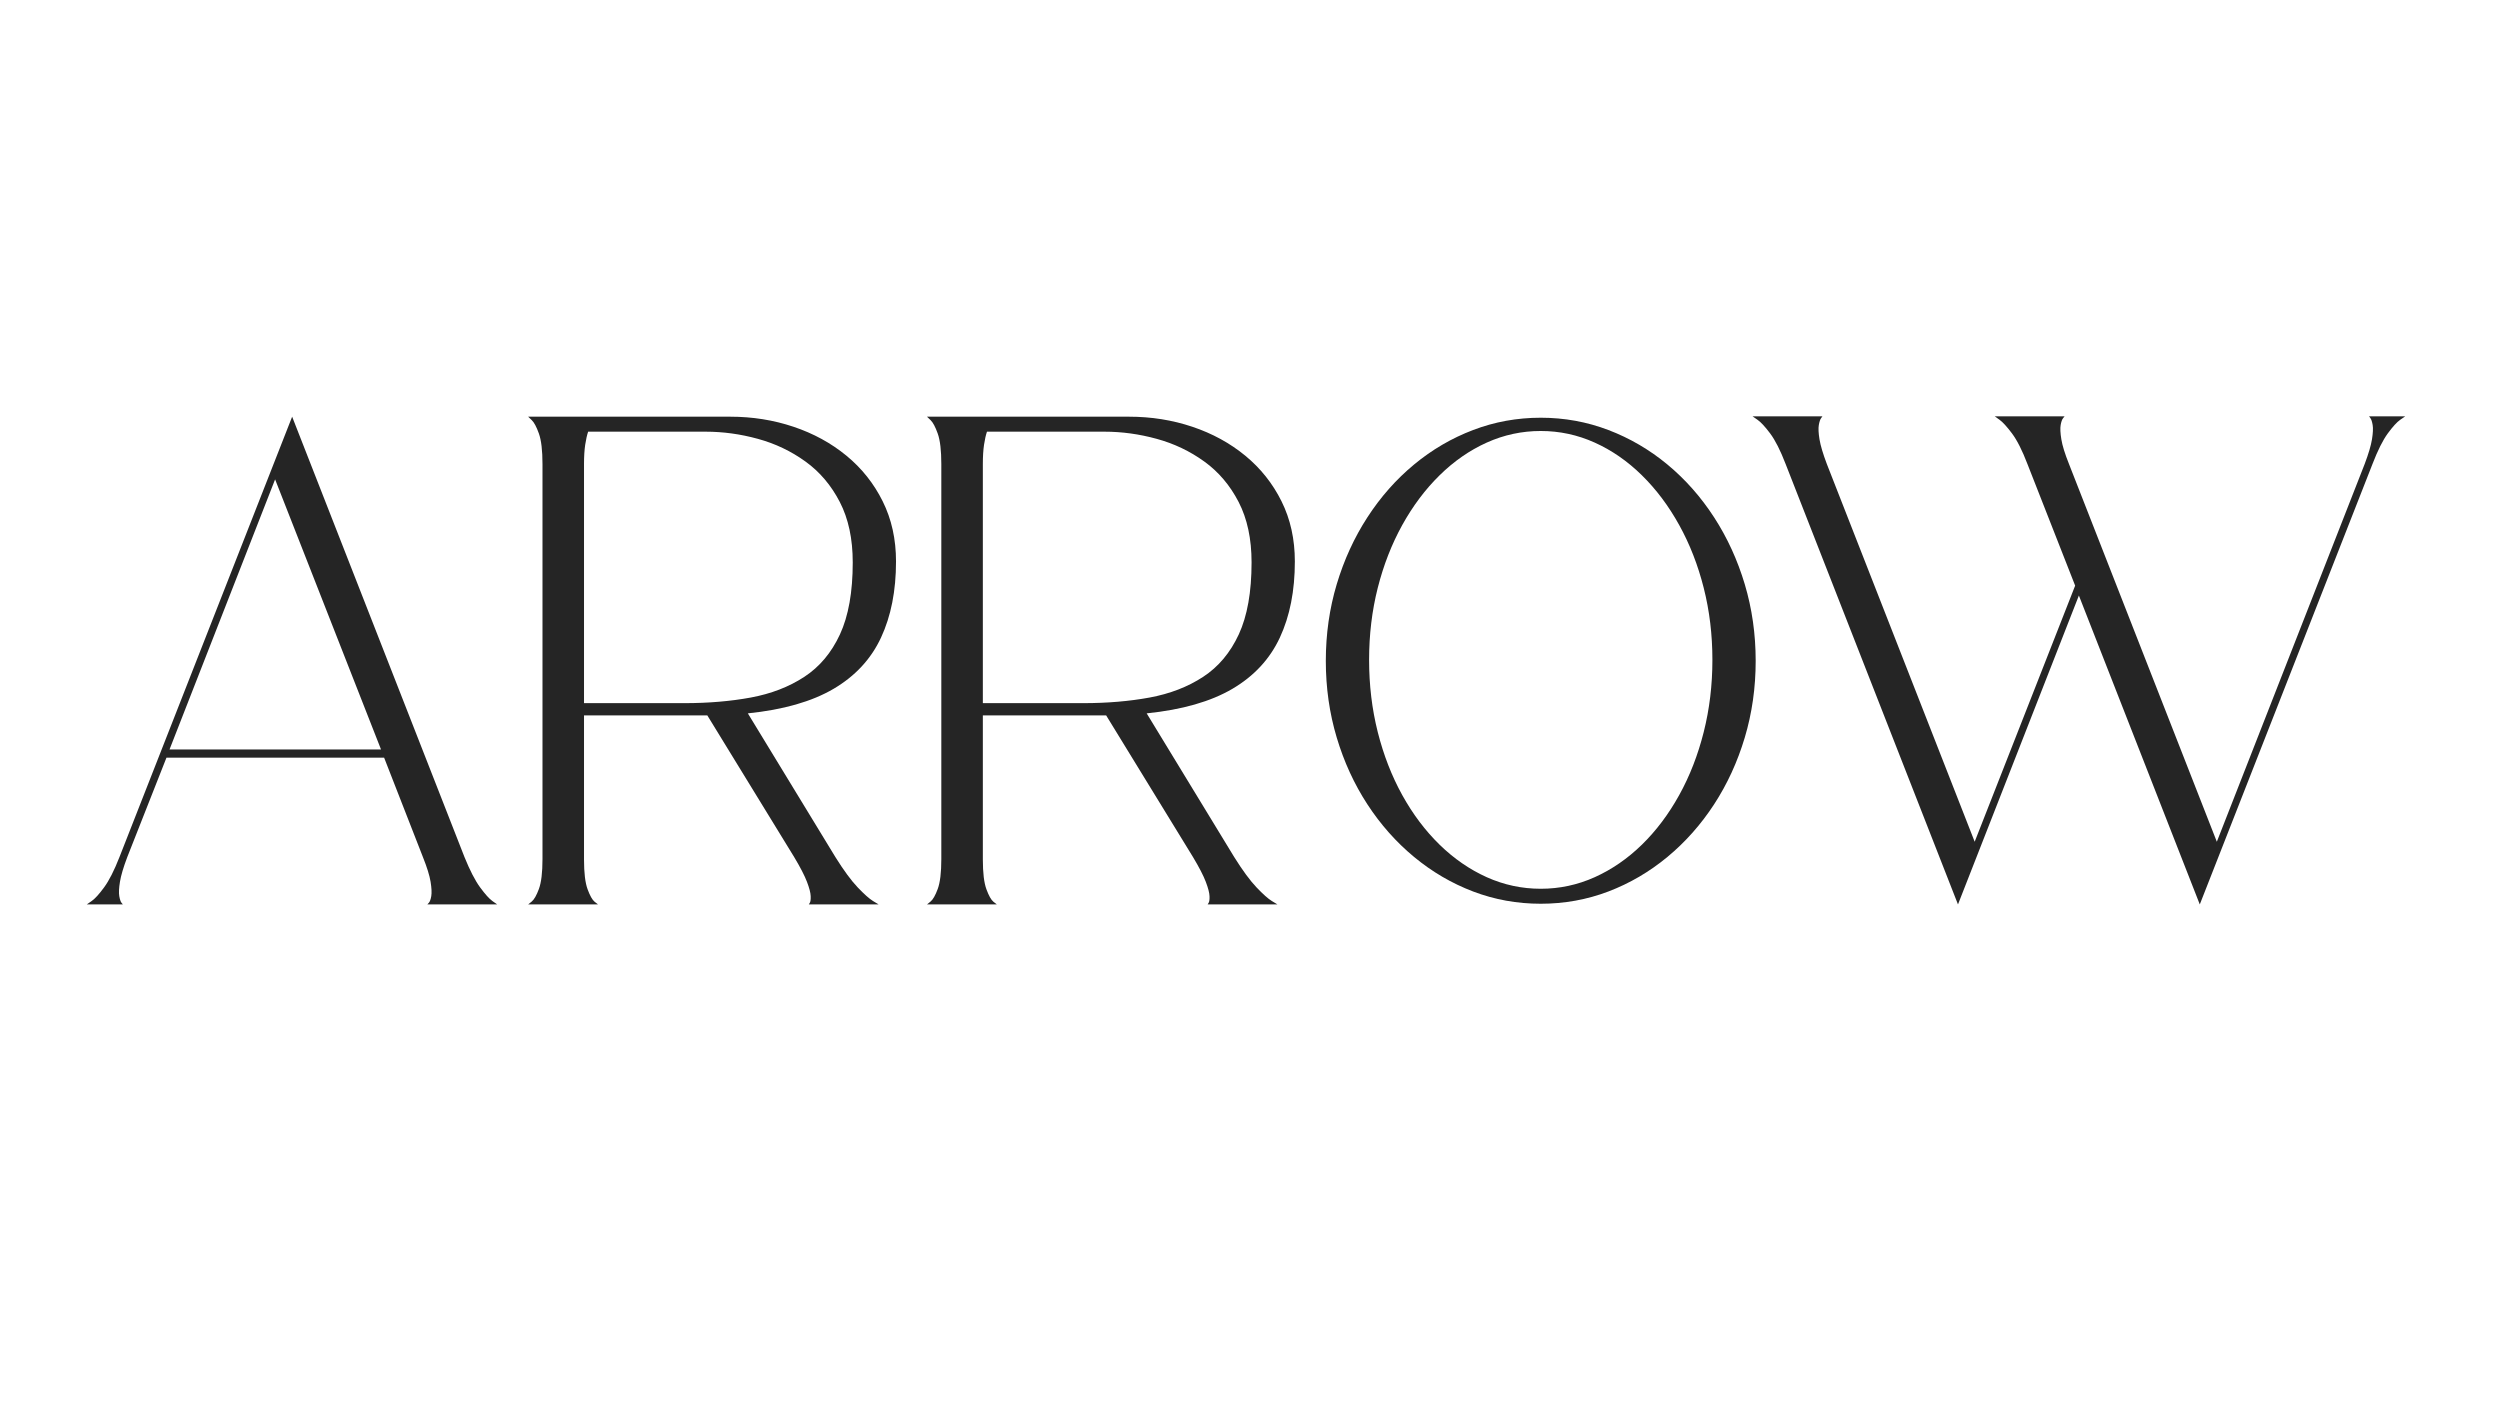 <svg version="1.0" preserveAspectRatio="xMidYMid meet" height="768" viewBox="0 0 1024.5 576" zoomAndPan="magnify" width="1366" xmlns:xlink="http://www.w3.org/1999/xlink" xmlns="http://www.w3.org/2000/svg"><defs><g></g><clipPath id="e29cae4cc5"><rect height="340" y="0" width="965" x="0"></rect></clipPath></defs><g transform="matrix(1, 0, 0, 1, 31, 118)"><g clip-path="url(#e29cae4cc5)"><g fill-opacity="1" fill="#252525"><g transform="translate(1.064, 252.776)"><g><path d="M 143.062 -0.141 C 143.062 -0.141 143.27 -0.367 143.688 -0.828 C 144.113 -1.297 144.441 -2.203 144.672 -3.547 C 144.898 -4.898 144.805 -6.859 144.391 -9.422 C 143.973 -11.984 142.926 -15.359 141.25 -19.547 L 125.344 -60.297 L 36.156 -60.297 L 20.094 -19.547 C 18.508 -15.359 17.508 -11.984 17.094 -9.422 C 16.676 -6.859 16.582 -4.898 16.812 -3.547 C 17.051 -2.203 17.352 -1.297 17.719 -0.828 C 18.094 -0.367 18.281 -0.141 18.281 -0.141 L 3.484 -0.141 C 3.484 -0.141 4.156 -0.602 5.5 -1.531 C 6.852 -2.469 8.551 -4.332 10.594 -7.125 C 12.645 -9.914 14.742 -14.055 16.891 -19.547 L 87.656 -200.016 L 158.281 -19.547 C 160.508 -14.055 162.645 -9.914 164.688 -7.125 C 166.738 -4.332 168.414 -2.469 169.719 -1.531 C 171.031 -0.602 171.688 -0.141 171.688 -0.141 Z M 37.406 -63.641 L 124.078 -63.641 L 80.672 -174.328 Z M 37.406 -63.641"></path></g></g></g><g fill-opacity="1" fill="#252525"><g transform="translate(181.953, 252.776)"><g><path d="M 129.391 -19.547 C 132.828 -14.055 135.875 -9.914 138.531 -7.125 C 141.188 -4.332 143.281 -2.469 144.812 -1.531 C 146.344 -0.602 147.109 -0.141 147.109 -0.141 L 118.5 -0.141 C 118.5 -0.141 118.641 -0.367 118.922 -0.828 C 119.203 -1.297 119.316 -2.203 119.266 -3.547 C 119.223 -4.898 118.711 -6.859 117.734 -9.422 C 116.754 -11.984 115.008 -15.359 112.5 -19.547 L 76.906 -77.609 C 76.906 -77.609 75.672 -77.609 73.203 -77.609 C 70.742 -77.609 67.602 -77.609 63.781 -77.609 C 59.969 -77.609 55.895 -77.609 51.562 -77.609 C 47.238 -77.609 43.172 -77.609 39.359 -77.609 C 35.547 -77.609 32.426 -77.609 30 -77.609 C 27.582 -77.609 26.375 -77.609 26.375 -77.609 L 26.375 -18.562 C 26.375 -13.07 26.863 -9 27.844 -6.344 C 28.82 -3.695 29.773 -2 30.703 -1.25 C 31.641 -0.508 32.109 -0.141 32.109 -0.141 L 3.484 -0.141 C 3.484 -0.141 3.973 -0.535 4.953 -1.328 C 5.93 -2.117 6.91 -3.836 7.891 -6.484 C 8.867 -9.141 9.359 -13.211 9.359 -18.703 L 9.359 -180.609 C 9.359 -186.191 8.867 -190.352 7.891 -193.094 C 6.91 -195.844 5.93 -197.68 4.953 -198.609 C 3.973 -199.547 3.484 -200.016 3.484 -200.016 C 3.484 -200.016 4.898 -200.016 7.734 -200.016 C 10.578 -200.016 14.367 -200.016 19.109 -200.016 C 23.859 -200.016 29.07 -200.016 34.75 -200.016 C 40.426 -200.016 46.172 -200.016 51.984 -200.016 C 57.805 -200.016 63.207 -200.016 68.188 -200.016 C 73.164 -200.016 77.281 -200.016 80.531 -200.016 C 83.789 -200.016 85.703 -200.016 86.266 -200.016 C 95.379 -200.016 104.031 -198.641 112.219 -195.891 C 120.406 -193.148 127.641 -189.195 133.922 -184.031 C 140.203 -178.863 145.156 -172.629 148.781 -165.328 C 152.414 -158.023 154.234 -149.812 154.234 -140.688 C 154.234 -128.688 152.188 -118.289 148.094 -109.5 C 144 -100.707 137.508 -93.703 128.625 -88.484 C 119.738 -83.273 108.035 -79.926 93.516 -78.438 Z M 67.562 -82.625 C 77.332 -82.625 86.379 -83.391 94.703 -84.922 C 103.035 -86.461 110.336 -89.281 116.609 -93.375 C 122.891 -97.469 127.773 -103.281 131.266 -110.812 C 134.754 -118.352 136.5 -128.176 136.5 -140.281 C 136.5 -149.957 134.734 -158.211 131.203 -165.047 C 127.672 -171.891 122.973 -177.426 117.109 -181.656 C 111.242 -185.895 104.75 -188.988 97.625 -190.938 C 90.508 -192.895 83.367 -193.875 76.203 -193.875 L 28.062 -193.875 C 27.594 -192.477 27.191 -190.688 26.859 -188.5 C 26.535 -186.312 26.375 -183.68 26.375 -180.609 L 26.375 -82.625 Z M 67.562 -82.625"></path></g></g></g><g fill-opacity="1" fill="#252525"><g transform="translate(345.394, 252.776)"><g><path d="M 129.391 -19.547 C 132.828 -14.055 135.875 -9.914 138.531 -7.125 C 141.188 -4.332 143.281 -2.469 144.812 -1.531 C 146.344 -0.602 147.109 -0.141 147.109 -0.141 L 118.5 -0.141 C 118.5 -0.141 118.641 -0.367 118.922 -0.828 C 119.203 -1.297 119.316 -2.203 119.266 -3.547 C 119.223 -4.898 118.711 -6.859 117.734 -9.422 C 116.754 -11.984 115.008 -15.359 112.5 -19.547 L 76.906 -77.609 C 76.906 -77.609 75.672 -77.609 73.203 -77.609 C 70.742 -77.609 67.602 -77.609 63.781 -77.609 C 59.969 -77.609 55.895 -77.609 51.562 -77.609 C 47.238 -77.609 43.172 -77.609 39.359 -77.609 C 35.547 -77.609 32.426 -77.609 30 -77.609 C 27.582 -77.609 26.375 -77.609 26.375 -77.609 L 26.375 -18.562 C 26.375 -13.07 26.863 -9 27.844 -6.344 C 28.82 -3.695 29.773 -2 30.703 -1.25 C 31.641 -0.508 32.109 -0.141 32.109 -0.141 L 3.484 -0.141 C 3.484 -0.141 3.973 -0.535 4.953 -1.328 C 5.93 -2.117 6.91 -3.836 7.891 -6.484 C 8.867 -9.141 9.359 -13.211 9.359 -18.703 L 9.359 -180.609 C 9.359 -186.191 8.867 -190.352 7.891 -193.094 C 6.91 -195.844 5.93 -197.68 4.953 -198.609 C 3.973 -199.547 3.484 -200.016 3.484 -200.016 C 3.484 -200.016 4.898 -200.016 7.734 -200.016 C 10.578 -200.016 14.367 -200.016 19.109 -200.016 C 23.859 -200.016 29.07 -200.016 34.75 -200.016 C 40.426 -200.016 46.172 -200.016 51.984 -200.016 C 57.805 -200.016 63.207 -200.016 68.188 -200.016 C 73.164 -200.016 77.281 -200.016 80.531 -200.016 C 83.789 -200.016 85.703 -200.016 86.266 -200.016 C 95.379 -200.016 104.031 -198.641 112.219 -195.891 C 120.406 -193.148 127.641 -189.195 133.922 -184.031 C 140.203 -178.863 145.156 -172.629 148.781 -165.328 C 152.414 -158.023 154.234 -149.812 154.234 -140.688 C 154.234 -128.688 152.188 -118.289 148.094 -109.5 C 144 -100.707 137.508 -93.703 128.625 -88.484 C 119.738 -83.273 108.035 -79.926 93.516 -78.438 Z M 67.562 -82.625 C 77.332 -82.625 86.379 -83.391 94.703 -84.922 C 103.035 -86.461 110.336 -89.281 116.609 -93.375 C 122.891 -97.469 127.773 -103.281 131.266 -110.812 C 134.754 -118.352 136.5 -128.176 136.5 -140.281 C 136.5 -149.957 134.734 -158.211 131.203 -165.047 C 127.672 -171.891 122.973 -177.426 117.109 -181.656 C 111.242 -185.895 104.75 -188.988 97.625 -190.938 C 90.508 -192.895 83.367 -193.875 76.203 -193.875 L 28.062 -193.875 C 27.594 -192.477 27.191 -190.688 26.859 -188.5 C 26.535 -186.312 26.375 -183.68 26.375 -180.609 L 26.375 -82.625 Z M 67.562 -82.625"></path></g></g></g><g fill-opacity="1" fill="#252525"><g transform="translate(508.836, 252.776)"><g><path d="M 91.562 -199.594 C 101.238 -199.594 110.473 -197.914 119.266 -194.562 C 128.055 -191.219 136.129 -186.5 143.484 -180.406 C 150.836 -174.312 157.211 -167.098 162.609 -158.766 C 168.004 -150.441 172.191 -141.301 175.172 -131.344 C 178.148 -121.383 179.641 -110.914 179.641 -99.938 C 179.641 -88.957 178.148 -78.488 175.172 -68.531 C 172.191 -58.57 168.004 -49.453 162.609 -41.172 C 157.211 -32.891 150.836 -25.703 143.484 -19.609 C 136.129 -13.516 128.055 -8.789 119.266 -5.438 C 110.473 -2.094 101.238 -0.422 91.562 -0.422 C 81.883 -0.422 72.648 -2.094 63.859 -5.438 C 55.066 -8.789 46.992 -13.516 39.641 -19.609 C 32.285 -25.703 25.91 -32.891 20.516 -41.172 C 15.117 -49.453 10.93 -58.57 7.953 -68.531 C 4.973 -78.488 3.484 -88.957 3.484 -99.938 C 3.484 -110.914 4.973 -121.383 7.953 -131.344 C 10.93 -141.301 15.117 -150.441 20.516 -158.766 C 25.91 -167.098 32.285 -174.312 39.641 -180.406 C 46.992 -186.5 55.066 -191.219 63.859 -194.562 C 72.648 -197.914 81.883 -199.594 91.562 -199.594 Z M 91.562 -6.562 C 99.281 -6.562 106.648 -8.141 113.672 -11.297 C 120.703 -14.461 127.148 -18.906 133.016 -24.625 C 138.879 -30.352 143.973 -37.125 148.297 -44.938 C 152.629 -52.758 155.977 -61.367 158.344 -70.766 C 160.719 -80.16 161.906 -90.023 161.906 -100.359 C 161.906 -110.68 160.719 -120.52 158.344 -129.875 C 155.977 -139.227 152.629 -147.812 148.297 -155.625 C 143.973 -163.445 138.879 -170.238 133.016 -176 C 127.148 -181.77 120.703 -186.238 113.672 -189.406 C 106.648 -192.57 99.281 -194.156 91.562 -194.156 C 83.844 -194.156 76.469 -192.57 69.438 -189.406 C 62.414 -186.238 55.973 -181.77 50.109 -176 C 44.242 -170.238 39.145 -163.445 34.812 -155.625 C 30.488 -147.812 27.141 -139.227 24.766 -129.875 C 22.398 -120.52 21.219 -110.68 21.219 -100.359 C 21.219 -90.023 22.398 -80.16 24.766 -70.766 C 27.141 -61.367 30.488 -52.758 34.812 -44.938 C 39.145 -37.125 44.242 -30.352 50.109 -24.625 C 55.973 -18.906 62.414 -14.461 69.438 -11.297 C 76.469 -8.141 83.844 -6.562 91.562 -6.562 Z M 91.562 -6.562"></path></g></g></g><g fill-opacity="1" fill="#252525"><g transform="translate(683.724, 252.776)"><g><path d="M 137.203 -126.734 L 87.656 -0.141 L 17.031 -180.609 C 14.883 -186.191 12.766 -190.379 10.672 -193.172 C 8.578 -195.961 6.852 -197.82 5.5 -198.75 C 4.156 -199.688 3.484 -200.156 3.484 -200.156 L 32.109 -200.156 C 32.109 -200.156 31.922 -199.898 31.547 -199.391 C 31.172 -198.879 30.863 -197.945 30.625 -196.594 C 30.395 -195.25 30.488 -193.297 30.906 -190.734 C 31.332 -188.172 32.336 -184.797 33.922 -180.609 L 94.5 -25.828 L 135.672 -130.781 L 116.125 -180.609 C 113.988 -186.191 111.875 -190.379 109.781 -193.172 C 107.688 -195.961 105.988 -197.82 104.688 -198.75 C 103.383 -199.688 102.734 -200.156 102.734 -200.156 L 131.344 -200.156 C 131.344 -200.156 131.133 -199.898 130.719 -199.391 C 130.301 -198.879 129.973 -197.945 129.734 -196.594 C 129.504 -195.25 129.598 -193.297 130.016 -190.734 C 130.43 -188.172 131.477 -184.797 133.156 -180.609 L 193.734 -25.828 L 254.312 -180.609 C 255.895 -184.797 256.895 -188.172 257.312 -190.734 C 257.727 -193.297 257.82 -195.25 257.594 -196.594 C 257.363 -197.945 257.062 -198.879 256.688 -199.391 C 256.312 -199.898 256.125 -200.156 256.125 -200.156 L 270.922 -200.156 C 270.922 -200.156 270.242 -199.688 268.891 -198.75 C 267.547 -197.82 265.848 -195.961 263.797 -193.172 C 261.754 -190.379 259.66 -186.191 257.516 -180.609 L 186.75 -0.141 Z M 137.203 -126.734"></path></g></g></g></g></g></svg>